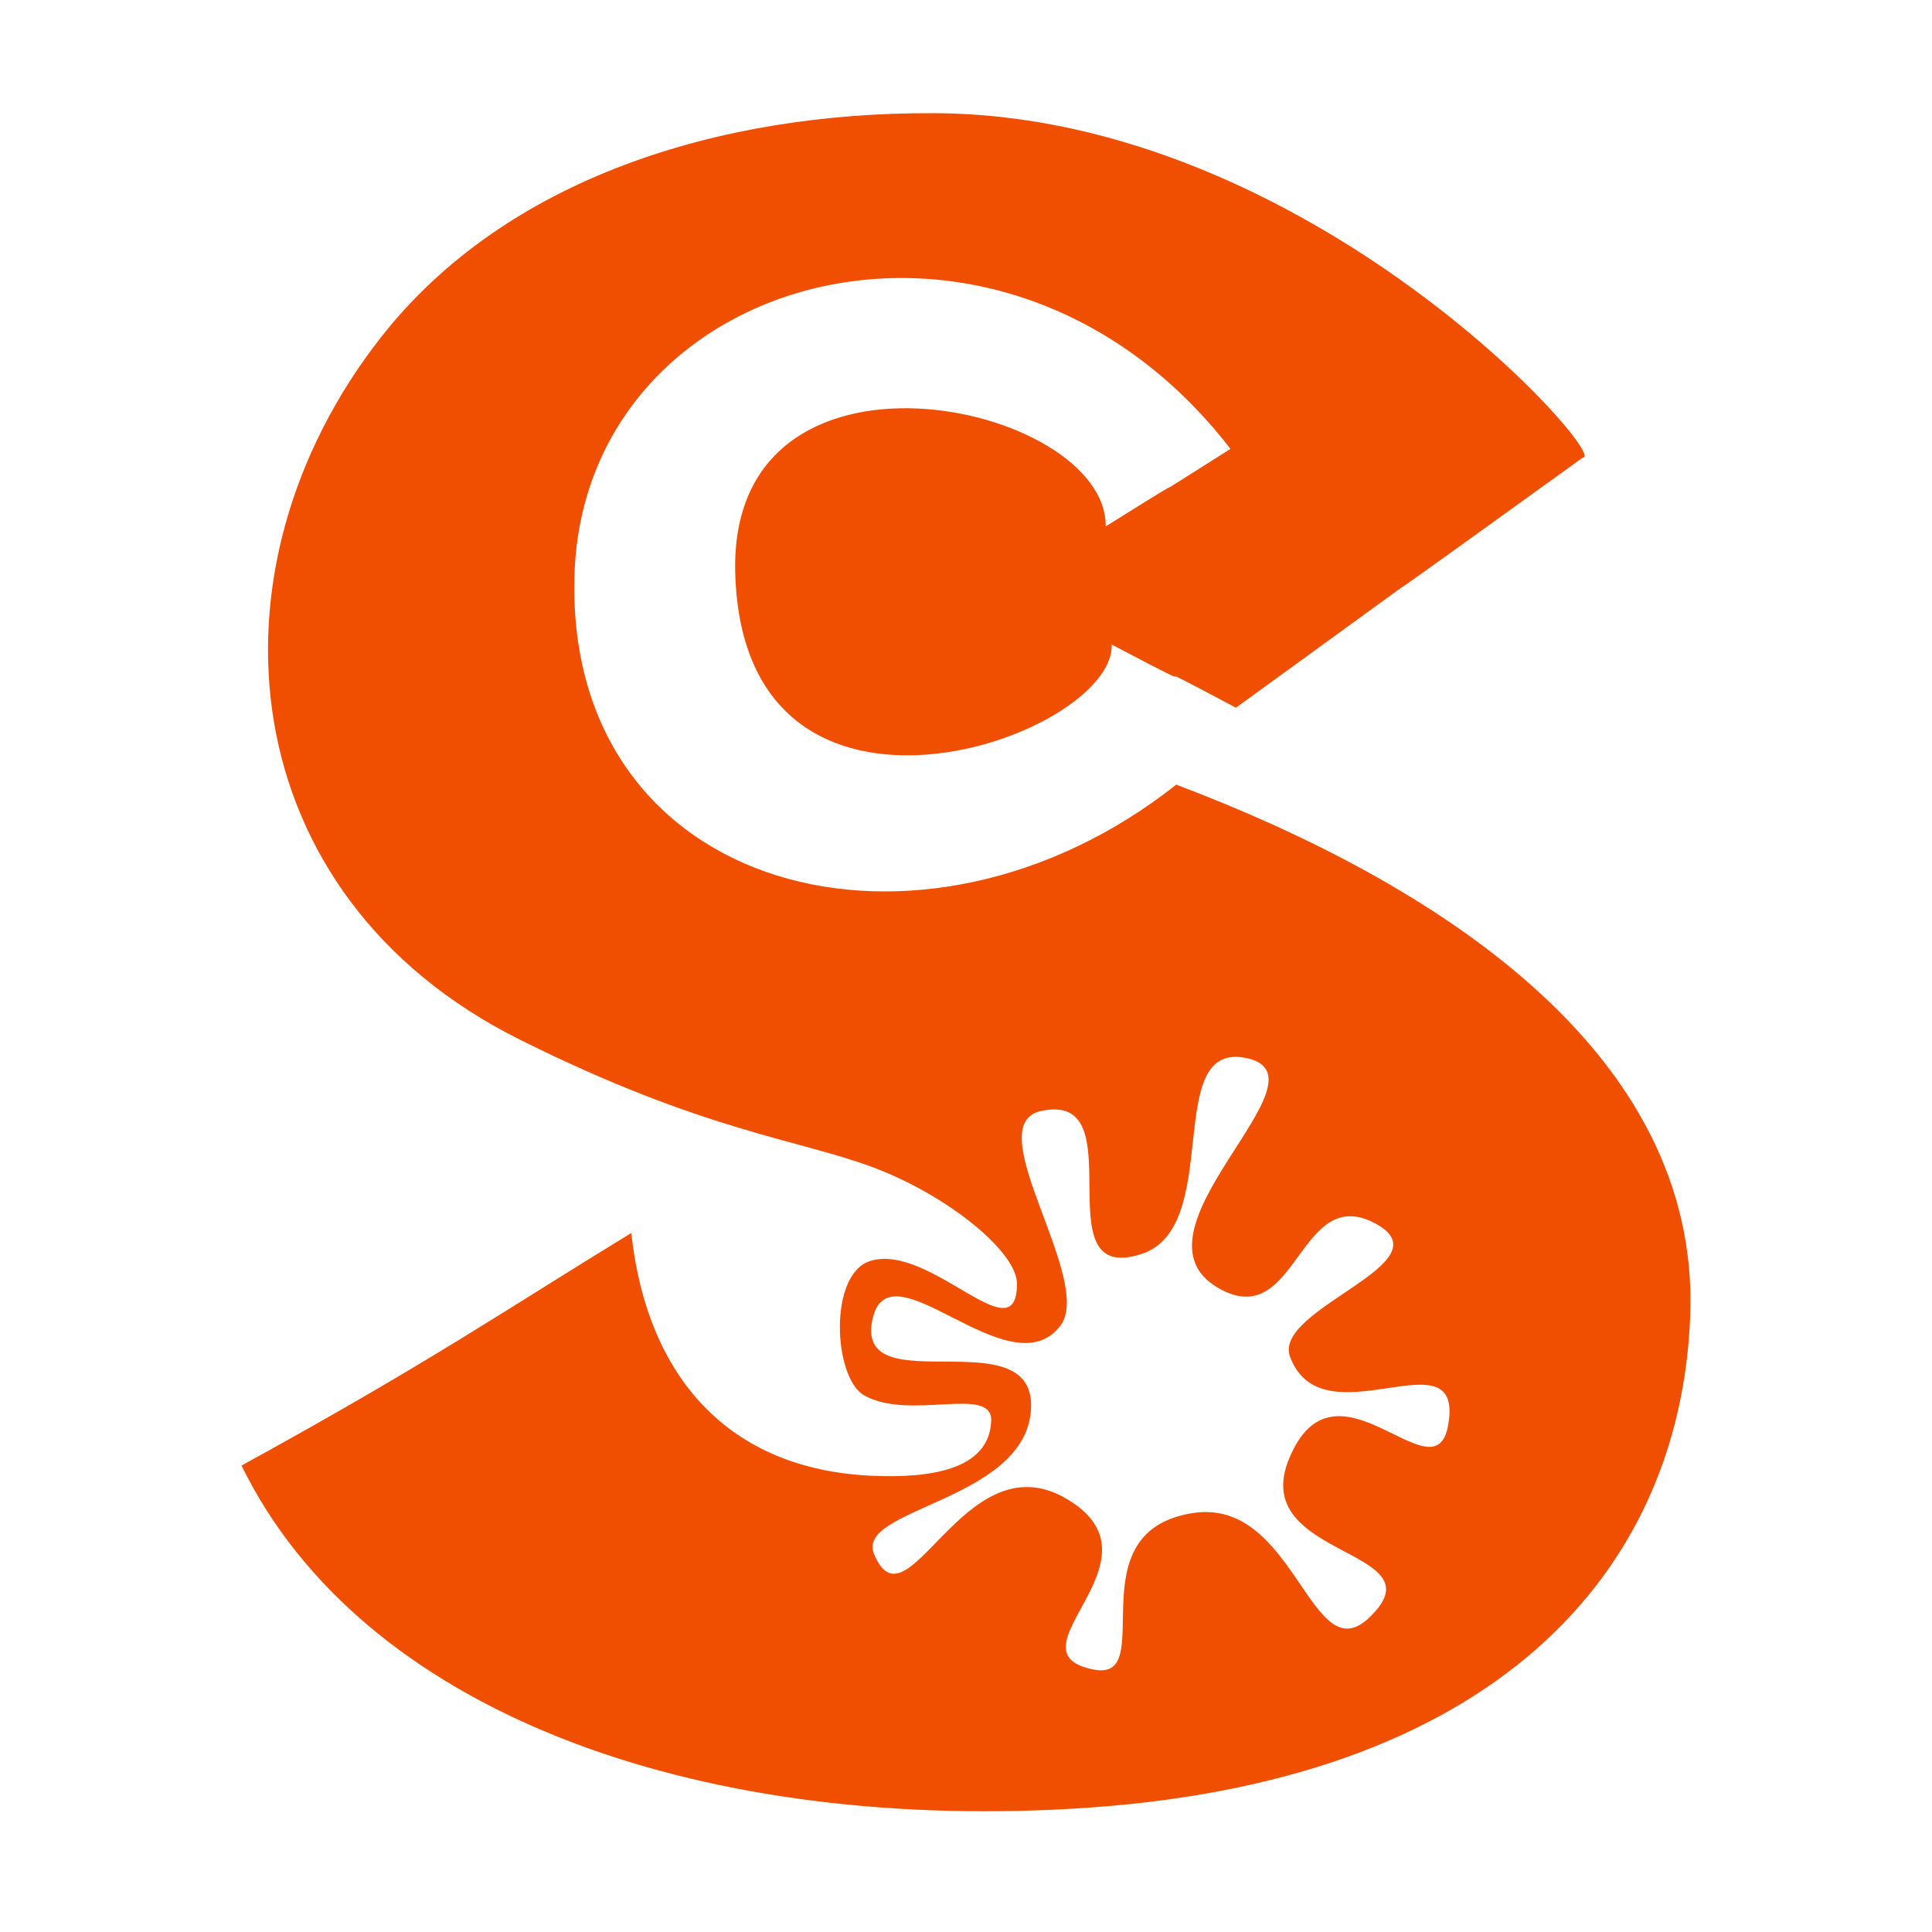 <svg xmlns="http://www.w3.org/2000/svg" viewBox="0 0 1024 1024" height="1024" width="1024" id="svg1" version="1.1">
   
   <g transform="translate(-256, -90) scale(1.5)" id="g1">
      <path d="m 500,100 c -74.615,-0.274 -150.353,22.641 -194.677,79.132 -64.471,82.169 -52.816,197.348 48.877,248.141 65.228,32.579 98.799,35.313 125.231,45.299 26.432,9.986 50.524,29.82 50.578,40.961 0.123,25.589 -30.556,-14.444 -51.784,-7.987 -14.924,4.539 -13.099,41.317 -2.223,47.482 16.236,9.202 45.484,-3.803 44.9,9.146 -0.785,17.433 -22.036,20.133 -41.828,19.304 C 428.098,579.34 399.26,546.599 393.73,495.684 349.016,522.955 323.532,540.794 256,577.855 298.637,664.819 415.428,706.718 549.207,699.124 698.707,690.637 764.585,615.674 767.908,524.648 771.327,431.001 676.856,371.514 586.288,337.246 496.657,408.26 370.778,376.417 373.633,263.87 c 2.755,-108.605 151.382,-149.498 231.819,-45.254 -43.456,27.551 -0.081,-0.118 -44.096,27.396 0.554,-43.783 -133.667,-72.905 -130.886,16.819 3.225,104.042 134.239,57.672 133.002,24.902 44.151,23.283 0.946,-0.562 43.912,22.335 117.449,-85.329 0.328,-0.231 122.515,-88.356 10.401,0.915 -96.469,-121.225 -229.038,-121.711 z m 110.308,333.722 c 33.981,5.917 -46.255,62.582 -7.722,82.169 26.551,13.496 27.276,-37.948 54.048,-23.574 25.923,13.918 -36.551,30.057 -30.112,47.146 11.595,30.768 62.304,-9.629 55.748,24.56 -4.902,25.566 -39.907,-28.061 -56.136,11.473 -14.643,35.672 54.712,31.344 28.183,56.238 -20.608,19.338 -26.07,-43.07 -62.54,-37.044 -41.722,6.894 -11.273,59.887 -34.747,55.228 -31.908,-6.333 27.843,-39.027 -10.036,-60.616 -35.863,-20.44 -55.778,48.285 -67.517,19.729 -6.577,-15.999 52.57,-18.604 55.424,-50.216 3.05,-33.791 -61.411,-2.751 -56.114,-31.831 5.321,-29.211 48.34,24.812 66.455,1.596 12.472,-15.984 -29.273,-71.08 -6.743,-76.003 34.097,-7.452 -0.277,62.192 35.517,50.515 29.055,-9.479 7.379,-74.406 36.29,-69.372 z" style="fill:#f04e00;fill-opacity:1;stroke:none;stroke-width:2.155;stroke-dasharray:none;stroke-opacity:1" id="main_s"></path>
   </g>
</svg>
